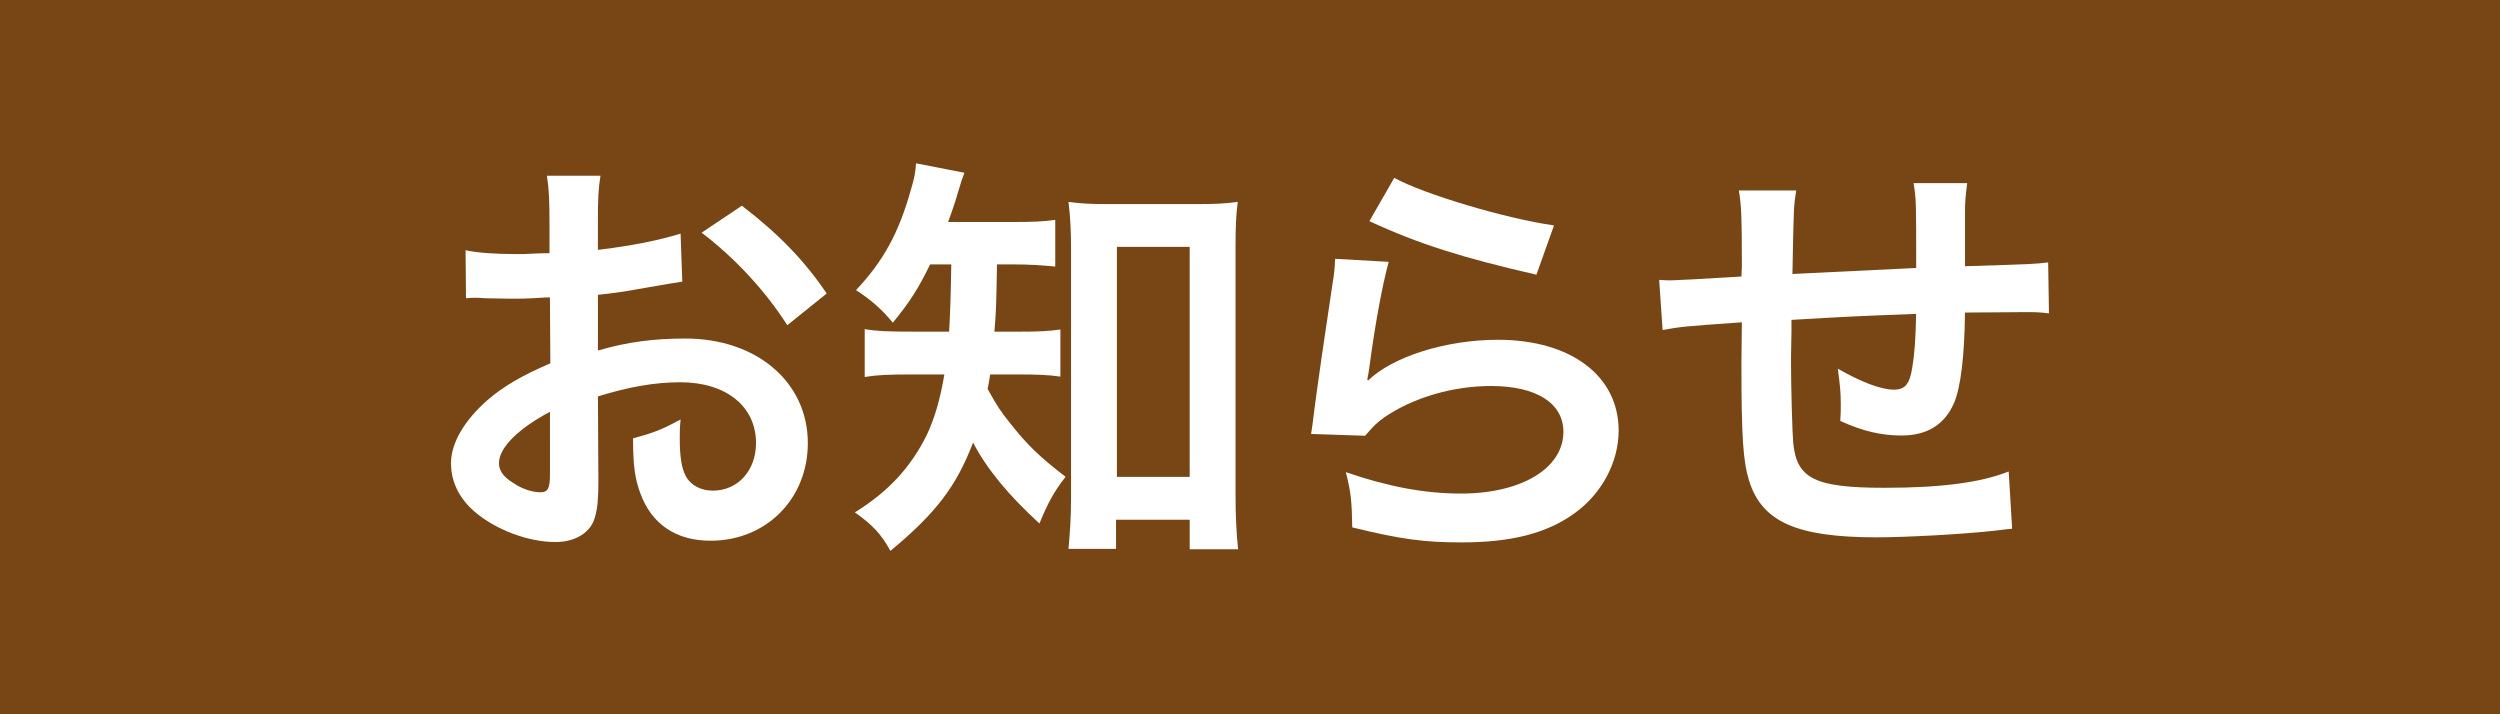 <?xml version="1.0" encoding="utf-8"?>
<!-- Generator: Adobe Illustrator 16.0.0, SVG Export Plug-In . SVG Version: 6.00 Build 0)  -->
<!DOCTYPE svg PUBLIC "-//W3C//DTD SVG 1.1//EN" "http://www.w3.org/Graphics/SVG/1.1/DTD/svg11.dtd">
<svg version="1.1" id="レイヤー_1" xmlns="http://www.w3.org/2000/svg" xmlns:xlink="http://www.w3.org/1999/xlink" x="0px"
	 y="0px" width="70px" height="20px" viewBox="0 0 70 20" enable-background="new 0 0 70 20" xml:space="preserve">
<g>
	<rect fill="#784614" width="70" height="20"/>
</g>
<g enable-background="new    ">
	<path fill="#FFFFFF" d="M16.755,13.46c0,0.492-0.024,0.781-0.097,1.02c-0.107,0.42-0.539,0.697-1.103,0.697
		c-0.756,0-1.668-0.336-2.268-0.852c-0.432-0.373-0.659-0.84-0.659-1.355c0-0.564,0.372-1.199,1.031-1.775
		c0.432-0.373,0.96-0.685,1.751-1.021l-0.012-1.847c-0.096,0-0.096,0-0.492,0.024c-0.18,0.012-0.348,0.012-0.647,0.012
		c-0.18,0-0.516-0.012-0.659-0.012c-0.156-0.013-0.264-0.013-0.3-0.013c-0.048,0-0.145,0-0.252,0.013l-0.012-1.344
		c0.335,0.072,0.815,0.108,1.451,0.108c0.119,0,0.251,0,0.419-0.013c0.288-0.012,0.349-0.012,0.48-0.012V6.3
		c0-0.684-0.013-0.995-0.072-1.379h1.499c-0.06,0.384-0.072,0.636-0.072,1.308v0.768c0.9-0.108,1.703-0.264,2.315-0.456l0.048,1.344
		C18.89,7.919,18.661,7.955,17.834,8.1c-0.396,0.071-0.636,0.107-1.092,0.155v1.56c0.816-0.24,1.571-0.336,2.447-0.336
		c2.003,0,3.43,1.224,3.43,2.927c0,1.559-1.163,2.734-2.723,2.734c-0.971,0-1.654-0.467-1.967-1.33
		c-0.155-0.408-0.204-0.805-0.204-1.535c0.612-0.168,0.816-0.252,1.332-0.529c-0.024,0.229-0.024,0.336-0.024,0.529
		c0,0.502,0.048,0.826,0.168,1.055c0.132,0.252,0.42,0.408,0.756,0.408c0.707,0,1.211-0.564,1.211-1.332
		c0-1.031-0.839-1.703-2.123-1.703c-0.719,0-1.451,0.133-2.303,0.396L16.755,13.46z M15.399,11.53
		c-0.899,0.479-1.428,1.008-1.428,1.439c0,0.203,0.12,0.383,0.396,0.551c0.239,0.168,0.539,0.264,0.768,0.264
		c0.204,0,0.264-0.107,0.264-0.504V11.53z M22.044,9.106c-0.6-0.947-1.476-1.895-2.399-2.591l1.128-0.755
		c1.043,0.804,1.739,1.522,2.375,2.458L22.044,9.106z"/>
	<path fill="#FFFFFF" d="M26.044,7.403C25.708,8.087,25.48,8.447,25,9.035c-0.312-0.372-0.575-0.612-1.031-0.912
		c0.768-0.815,1.199-1.607,1.535-2.807c0.097-0.312,0.132-0.516,0.145-0.743l1.354,0.264c-0.06,0.156-0.096,0.264-0.203,0.624
		c-0.072,0.252-0.145,0.455-0.252,0.755h1.811c0.563,0,0.852-0.012,1.188-0.06v1.308c-0.348-0.036-0.731-0.061-1.188-0.061h-0.443
		c-0.024,1.271-0.024,1.271-0.072,1.883h0.72c0.516,0,0.792-0.012,1.127-0.06v1.319c-0.323-0.048-0.647-0.06-1.163-0.06h-0.804
		c-0.023,0.168-0.036,0.228-0.071,0.407c0.275,0.492,0.371,0.637,0.623,0.947c0.468,0.6,0.828,0.949,1.56,1.512
		c-0.313,0.396-0.504,0.744-0.731,1.307c-0.864-0.791-1.464-1.51-1.859-2.266c-0.468,1.223-1.031,1.967-2.314,3.033
		c-0.264-0.479-0.504-0.73-0.996-1.078c0.948-0.588,1.571-1.271,2.016-2.172c0.228-0.49,0.371-0.994,0.491-1.69h-0.923
		c-0.636,0-0.96,0.012-1.308,0.071V9.215c0.348,0.06,0.647,0.071,1.343,0.071h1.02c0.024-0.371,0.048-1.007,0.061-1.883H26.044z
		 M31.249,15.368h-1.331c0.036-0.385,0.071-0.9,0.071-1.379V6.924c0-0.479-0.023-0.875-0.071-1.271
		c0.348,0.048,0.588,0.061,1.104,0.061h2.519c0.479,0,0.768-0.013,1.115-0.061c-0.048,0.384-0.061,0.72-0.061,1.271v6.944
		c0,0.553,0.024,1.068,0.072,1.512h-1.355v-0.828h-2.063V15.368z M31.273,13.353h2.038v-6.44h-2.038V13.353z"/>
	<path fill="#FFFFFF" d="M38.883,7.332c-0.18,0.659-0.385,1.774-0.541,2.95c-0.023,0.168-0.023,0.168-0.059,0.348l0.023,0.024
		c0.695-0.672,2.184-1.14,3.635-1.14c2.039,0,3.381,1.007,3.381,2.543c0,0.875-0.467,1.764-1.234,2.314
		c-0.779,0.564-1.775,0.816-3.166,0.816c-1.031,0-1.691-0.084-3.059-0.42c-0.012-0.744-0.037-0.984-0.18-1.547
		c1.176,0.406,2.207,0.6,3.227,0.6c1.689,0,2.865-0.709,2.865-1.729c0-0.803-0.756-1.283-2.027-1.283
		c-1.066,0-2.182,0.324-2.986,0.877c-0.215,0.154-0.287,0.227-0.539,0.516l-1.512-0.049c0.037-0.215,0.037-0.264,0.096-0.719
		c0.098-0.745,0.289-2.076,0.504-3.491c0.049-0.288,0.061-0.432,0.072-0.695L38.883,7.332z M39.039,4.98
		c0.826,0.456,3.117,1.14,4.473,1.332L43.02,7.691c-2.051-0.468-3.309-0.863-4.678-1.499L39.039,4.98z"/>
	<path fill="#FFFFFF" d="M56.34,14.804c-0.133,0.012-0.133,0.012-0.541,0.061c-0.875,0.096-2.457,0.18-3.25,0.18
		c-2.242,0-3.213-0.432-3.574-1.584c-0.168-0.539-0.215-1.211-0.215-3.273c0-0.181,0-0.229,0.012-1.164
		c-1.68,0.12-1.68,0.12-2.219,0.216l-0.096-1.403c0.168,0.013,0.287,0.013,0.348,0.013c0.107,0,0.768-0.036,1.955-0.108
		c0.012-0.191,0.012-0.3,0.012-0.372c0-1.271-0.012-1.606-0.084-2.038h1.607c-0.072,0.443-0.072,0.443-0.107,2.339
		c1.678-0.084,1.678-0.084,3.465-0.168c0-1.907,0-1.907-0.072-2.375h1.5c-0.049,0.384-0.061,0.527-0.061,0.827v0.756
		c0,0.18,0,0.288,0,0.359c0,0.145,0,0.229,0,0.252c0,0.024,0,0.072,0,0.132c1.932-0.06,1.932-0.06,2.328-0.107l0.023,1.427
		c-0.275-0.035-0.385-0.035-0.684-0.035c-0.42,0-1.104,0.012-1.668,0.012c-0.012,1.211-0.119,2.111-0.311,2.543
		c-0.264,0.6-0.756,0.9-1.465,0.9c-0.563,0-1.09-0.121-1.715-0.408c0.014-0.24,0.014-0.313,0.014-0.48
		c0-0.324-0.025-0.551-0.084-0.983c0.646,0.371,1.211,0.587,1.57,0.587c0.313,0,0.443-0.154,0.516-0.623
		c0.061-0.348,0.096-0.828,0.107-1.499c-1.822,0.071-1.822,0.071-3.49,0.168c0,0.155,0,0.168,0,0.323c0,0.061,0,0.061-0.012,0.696
		c0,0.071,0,0.191,0,0.251c0,0.625,0.037,1.932,0.061,2.172c0.096,1.008,0.611,1.26,2.566,1.26c1.559,0,2.688-0.145,3.467-0.457
		L56.34,14.804z"/>
</g>
<g id="レイヤー_2">
</g>
</svg>
